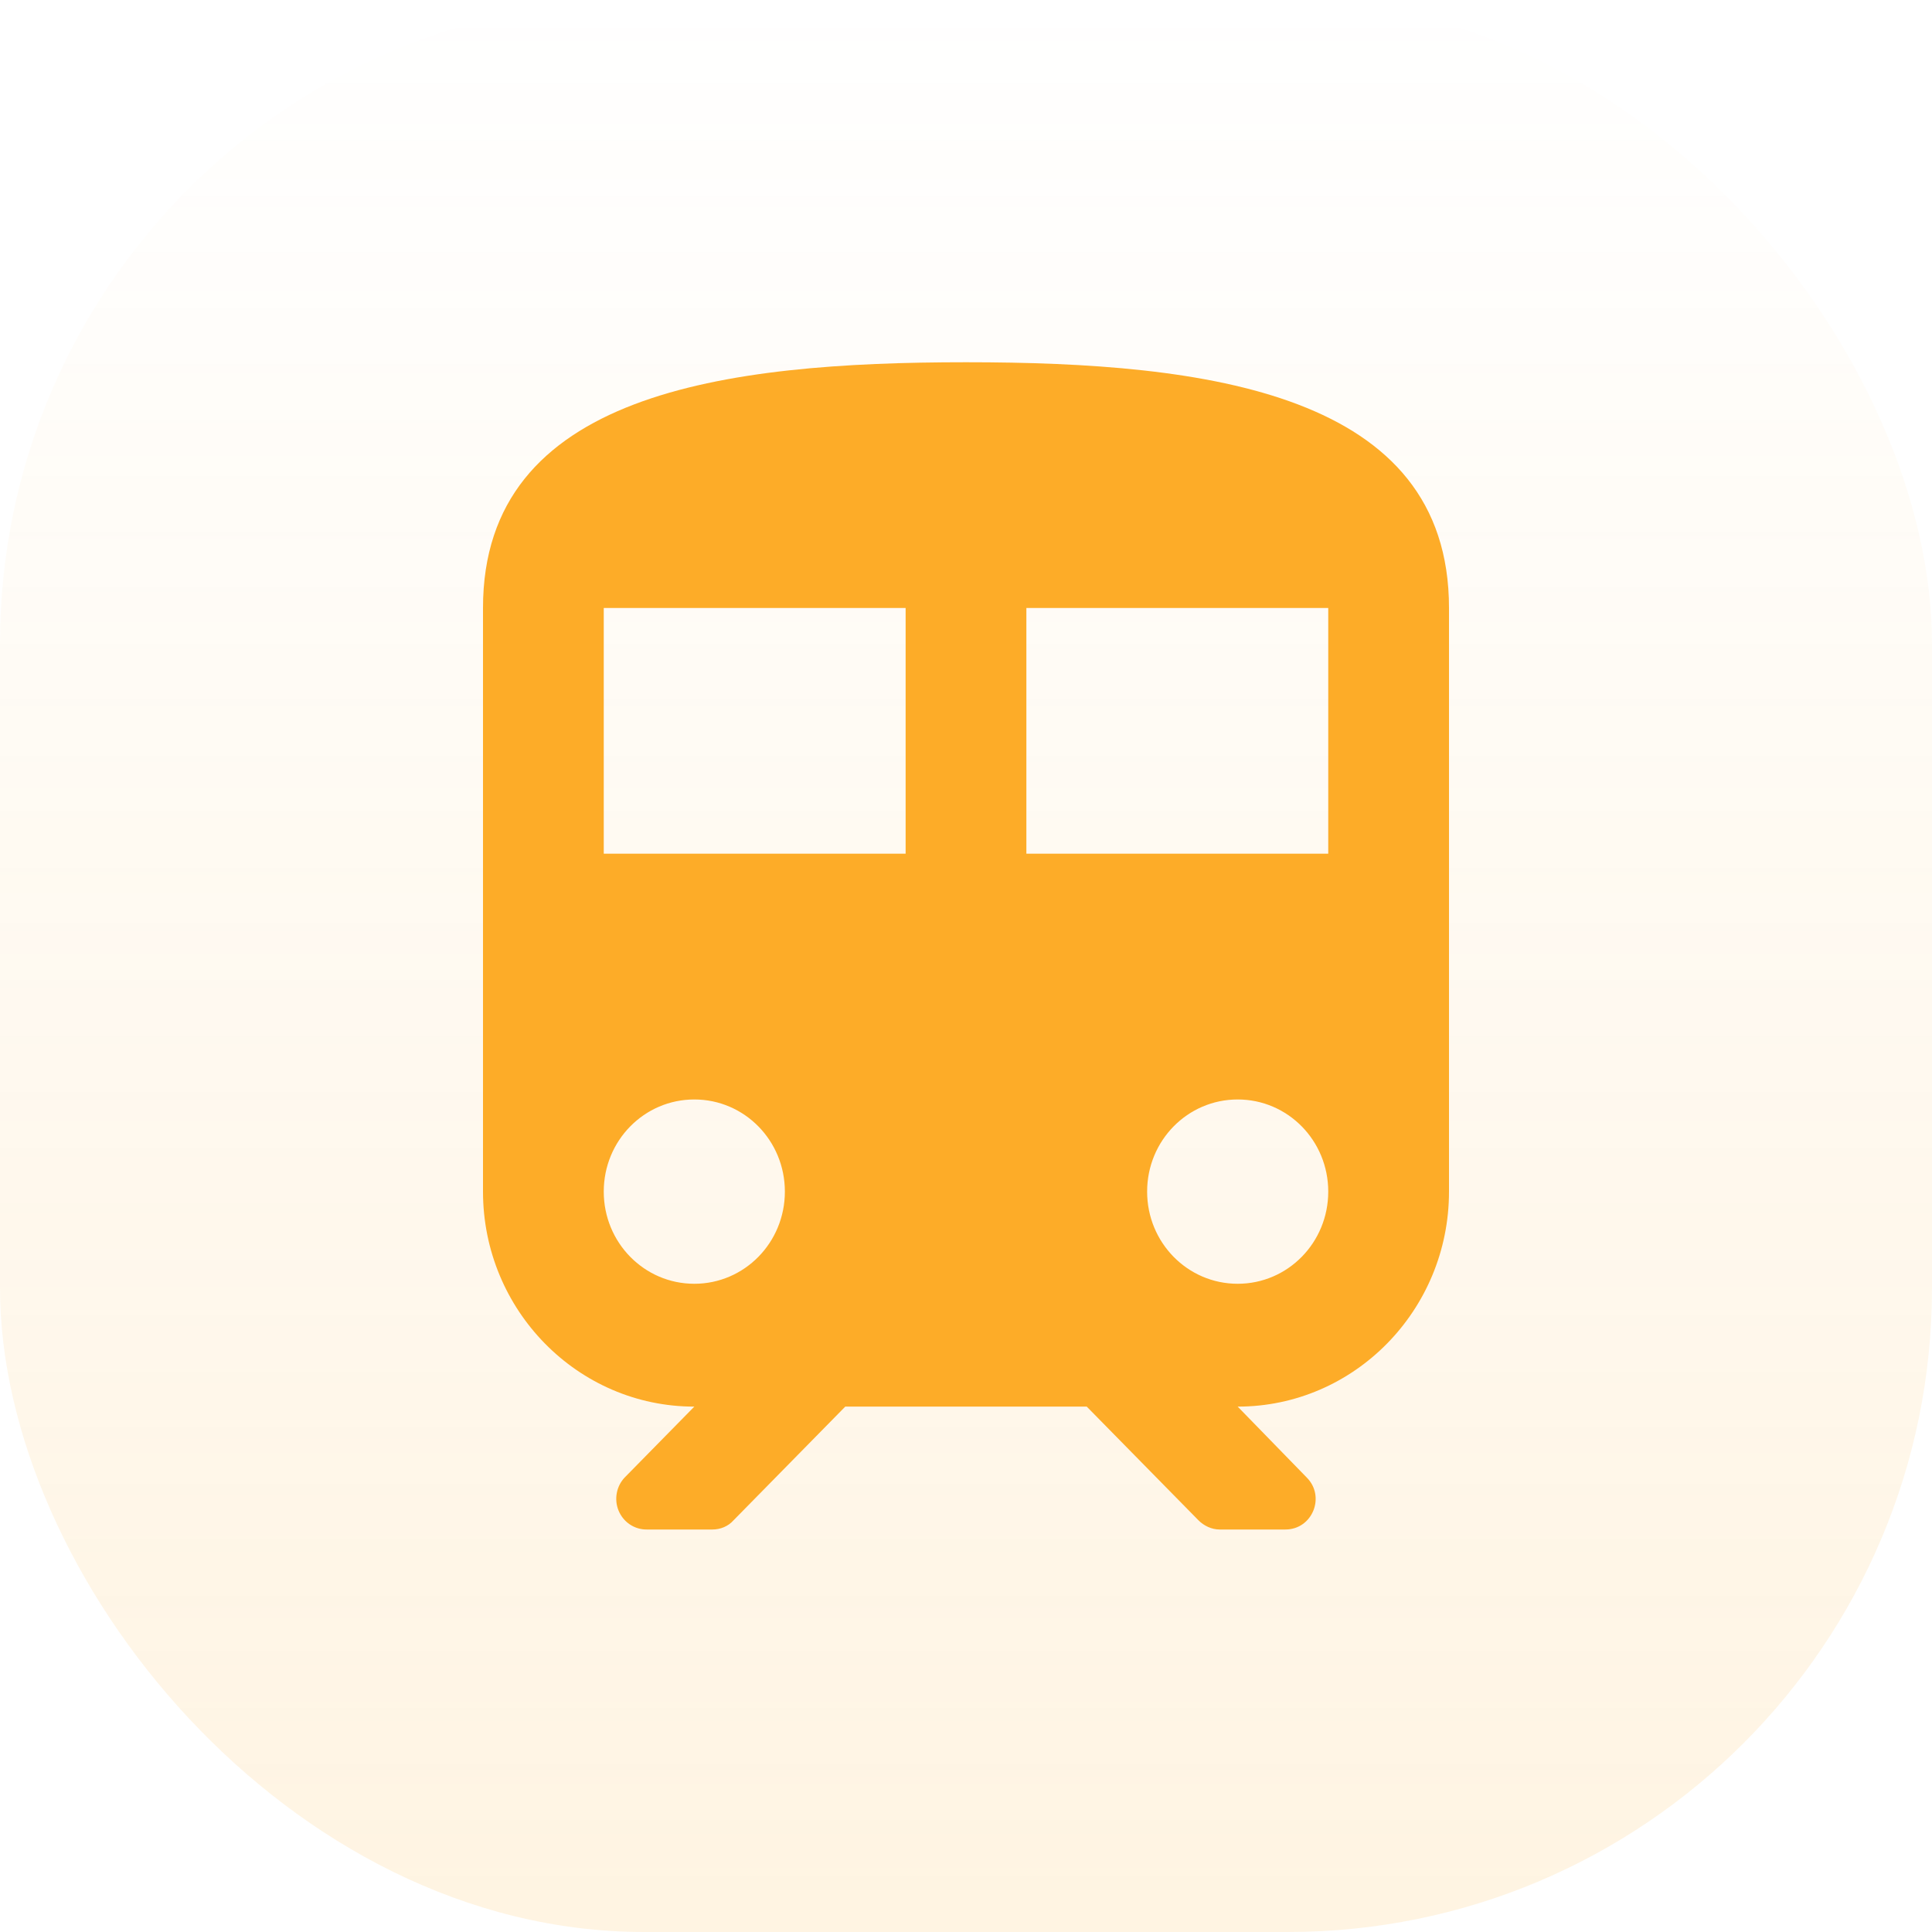 <svg width="48" height="48" viewBox="0 0 48 48" fill="none" xmlns="http://www.w3.org/2000/svg">
<rect width="48" height="48" rx="16" fill="url(#paint0_linear_491_484)"/>
<path d="M24 9C18 9 12 9.763 12 15.105V29.605C12 32.551 14.355 34.947 17.25 34.947L15.525 36.703C15.421 36.81 15.351 36.947 15.324 37.095C15.296 37.243 15.312 37.396 15.37 37.535C15.428 37.673 15.524 37.791 15.648 37.874C15.772 37.957 15.917 38.001 16.065 38H17.7C17.895 38 18.09 37.924 18.225 37.771L21 34.947H27L29.775 37.771C29.91 37.908 30.105 38 30.3 38H31.935C32.61 38 32.94 37.176 32.46 36.703L30.75 34.947C33.645 34.947 36 32.551 36 29.605V15.105C36 9.763 30 9 24 9ZM17.25 31.895C16.005 31.895 15 30.872 15 29.605C15 28.338 16.005 27.316 17.25 27.316C18.495 27.316 19.5 28.338 19.5 29.605C19.5 30.872 18.495 31.895 17.25 31.895ZM22.5 21.21H15V15.105H22.5V21.21ZM30.75 31.895C29.505 31.895 28.5 30.872 28.5 29.605C28.5 28.338 29.505 27.316 30.75 27.316C31.995 27.316 33 28.338 33 29.605C33 30.872 31.995 31.895 30.75 31.895ZM33 21.21H25.5V15.105H33V21.21Z" fill="#FDAC28"/>
<defs>
<linearGradient id="paint0_linear_491_484" x1="24" y1="227" x2="24" y2="-8.13906e-07" gradientUnits="userSpaceOnUse">
<stop offset="1.35971e-07" stop-color="#FDAC28" stop-opacity="0.64"/>
<stop offset="1" stop-color="#FDAC28" stop-opacity="0"/>
</linearGradient>
</defs>
</svg>
